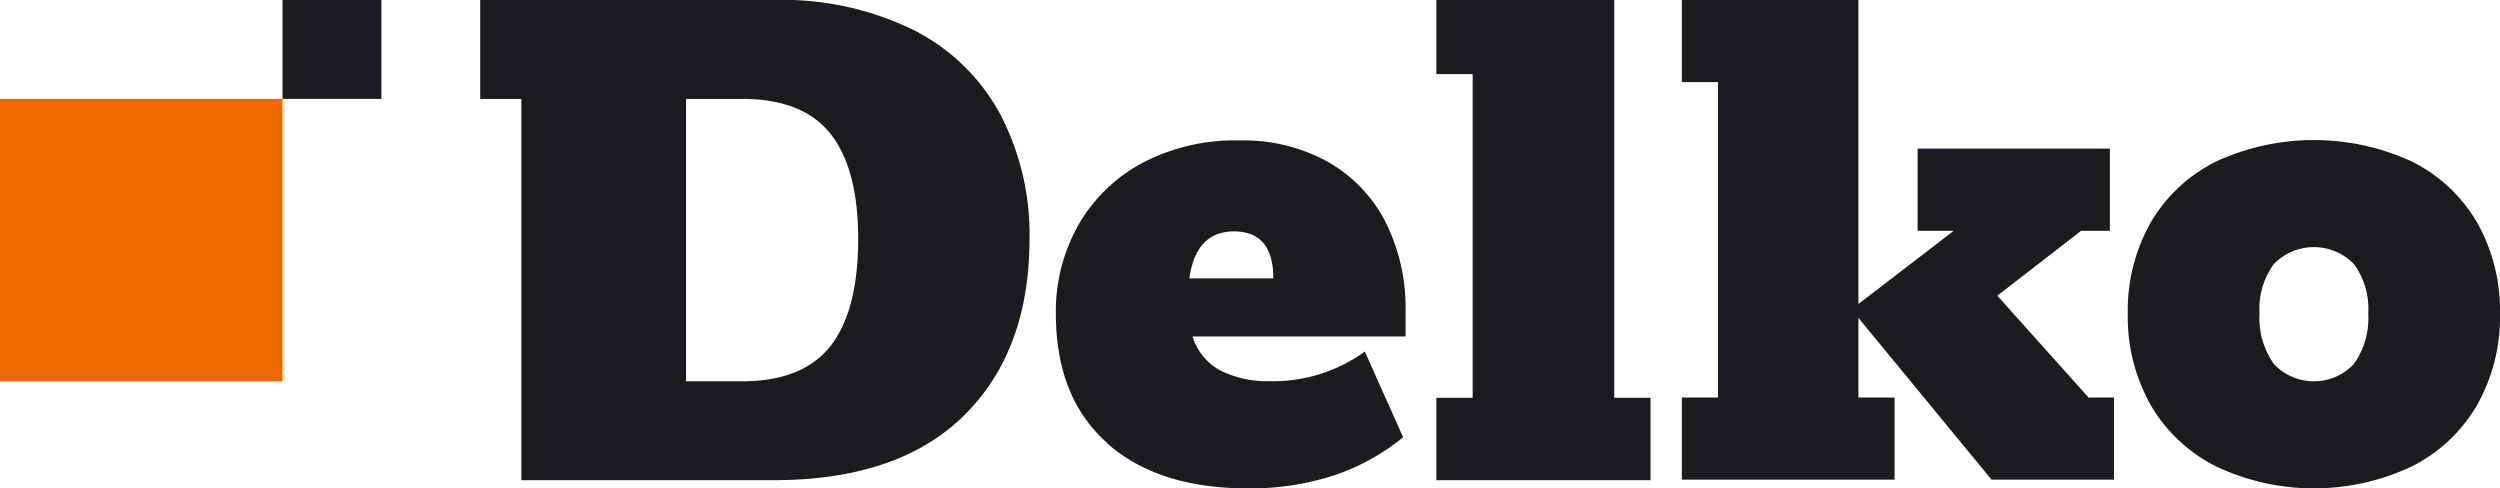 <svg xmlns="http://www.w3.org/2000/svg" viewBox="0 0 195.65 38.22"><defs><style>.cls-1{fill:#1b1c20;}.cls-2{fill:#ec6900;}</style></defs><title>delko_logo</title><g id="Layer_2" data-name="Layer 2"><g id="Layer_1-2" data-name="Layer 1"><rect class="cls-1" x="22.11" width="7.74" height="7.74"/><path class="cls-1" d="M96.56,18.11q3.09,0,3.09,3.68H93.08q.51-3.67,3.48-3.68M86.63,34.68q4,3.54,11,3.54a21.06,21.06,0,0,0,6.71-1,17,17,0,0,0,5.47-3l-3-6.71a12.17,12.17,0,0,1-7.41,2.32A8.22,8.22,0,0,1,95.52,29a4.5,4.5,0,0,1-2.19-2.67H110v-2a15,15,0,0,0-1.54-6.9,11.35,11.35,0,0,0-4.48-4.73,13.68,13.68,0,0,0-7-1.71A15.54,15.54,0,0,0,89.5,12.7a12.6,12.6,0,0,0-5.06,4.83,13.76,13.76,0,0,0-1.81,7q0,6.57,4,10.12"/><polygon class="cls-1" points="126.33 0 112.41 0 112.41 5.8 115.25 5.8 115.25 31.13 112.41 31.13 112.41 37.58 129.17 37.58 129.17 31.13 126.33 31.13 126.33 0"/><path class="cls-1" d="M184.21,28.49a4.29,4.29,0,0,1-6.25,0,6.17,6.17,0,0,1-1.13-3.93,6,6,0,0,1,1.1-3.87,4.36,4.36,0,0,1,6.31,0,6,6,0,0,1,1.1,3.87,6.17,6.17,0,0,1-1.13,3.93m9.64-11.09a12.17,12.17,0,0,0-5.12-4.77,18.31,18.31,0,0,0-15.28,0,12.2,12.2,0,0,0-5.13,4.77,14,14,0,0,0-1.8,7.16,14,14,0,0,0,1.8,7.15,12.27,12.27,0,0,0,5.13,4.8,17.92,17.92,0,0,0,15.28,0,12.24,12.24,0,0,0,5.12-4.8,14,14,0,0,0,1.8-7.15,14,14,0,0,0-1.8-7.16"/><path class="cls-1" d="M53.69,7.74h4.38q4.77,0,6.93,2.74t2.16,8.21c0,3.74-.72,6.54-2.16,8.38s-3.75,2.77-6.93,2.77H53.69ZM40.8,37.58H60.52q9.79,0,14.92-5.06t5.13-13.83A20.27,20.27,0,0,0,78.31,9a15.77,15.77,0,0,0-6.77-6.63A23.31,23.31,0,0,0,60.52,0H37.58V7.74H40.8V37.58Z"/><polygon class="cls-1" points="165.44 31.11 163.45 31.11 156.31 23.14 162.87 18.06 165.12 18.06 165.12 11.63 150.07 11.63 150.07 18.06 152.9 18.06 145.44 23.79 145.44 0 131.62 0 131.62 6.43 134.45 6.43 134.45 31.11 131.62 31.11 131.62 37.54 148.27 37.54 148.27 31.11 145.44 31.11 145.44 24.88 155.86 37.54 165.44 37.54 165.44 31.11"/><rect class="cls-2" y="7.74" width="22.11" height="22.11"/></g></g></svg>